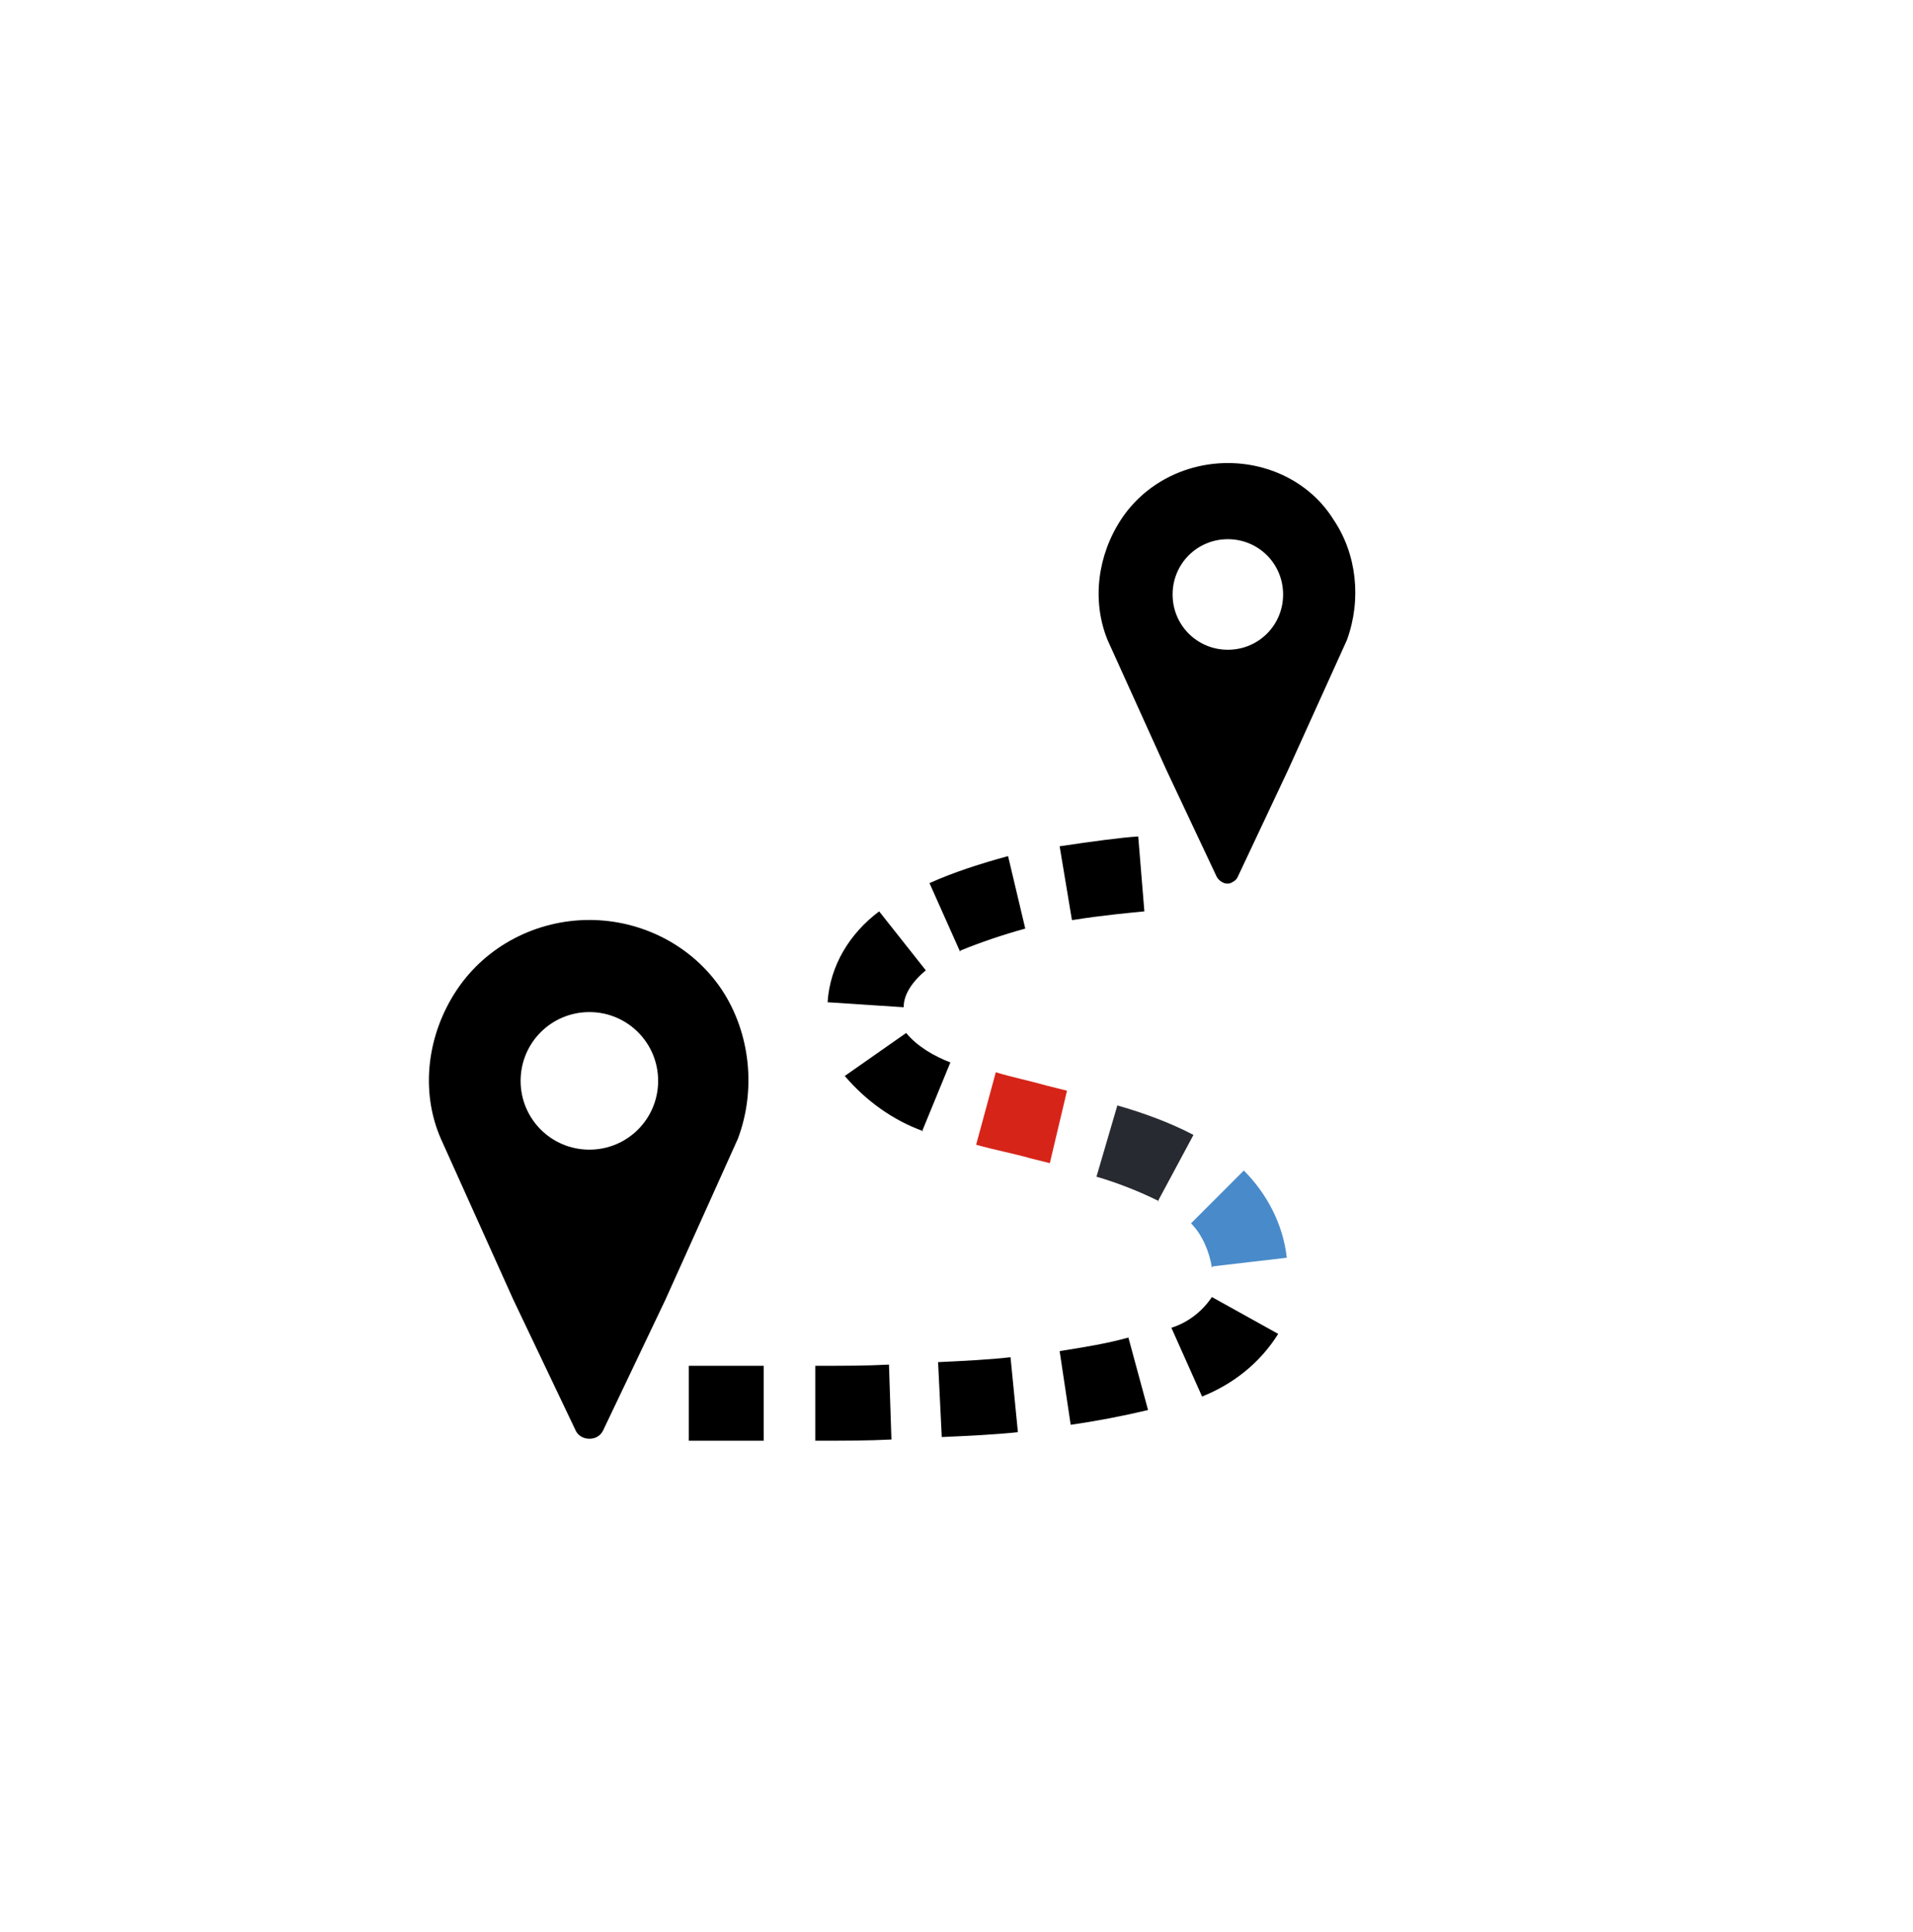 <?xml version="1.0" encoding="UTF-8"?>
<svg xmlns="http://www.w3.org/2000/svg" version="1.1" xmlns:xlink="http://www.w3.org/1999/xlink" viewBox="0 0 155.8 157.3">
  <defs>
    <style>
      .cls-1 {
        fill: #498bca;
      }

      .cls-2 {
        fill: #d72419;
      }

      .cls-3 {
        fill: none;
      }

      .cls-4 {
        clip-path: url(#clippath-1);
      }

      .cls-5 {
        fill: #282a31;
      }

      .cls-6 {
        clip-path: url(#clippath);
      }
    </style>
    <clipPath id="clippath">
      <rect class="cls-3" x="22.7" y="29.6" width="99" height="99"/>
    </clipPath>
    <clipPath id="clippath-1">
      <rect class="cls-3" x="22.7" y="29.6" width="99" height="99"/>
    </clipPath>
  </defs>
  <!-- Generator: Adobe Illustrator 28.7.4, SVG Export Plug-In . SVG Version: 1.2.0 Build 166)  -->
  <g>
    <g id="Ebene_1">
      <g class="cls-6">
        <g class="cls-4">
          <g>
            <path d="M100,52.9c-2.5,0-4.5-2-4.5-4.5s2-4.5,4.5-4.5,4.5,2,4.5,4.5h0c0,2.5-2,4.5-4.5,4.5h0ZM100,37.7c-3.5,0-6.8,1.7-8.7,4.6-1.9,2.9-2.4,6.6-1.1,9.8l4.8,10.6,4.1,8.7c.3.5.9.7,1.3.4.2-.1.3-.2.4-.4l4.1-8.7,4.8-10.6c1.2-3.3.8-7-1.1-9.8-1.8-2.9-5.1-4.6-8.6-4.6h0Z"/>
            <path d="M48,93.6c-3.1,0-5.6-2.5-5.6-5.6s2.5-5.6,5.6-5.6,5.6,2.5,5.6,5.6h0c0,3.1-2.5,5.6-5.6,5.6h0ZM48,74.9c-4.3,0-8.4,2.1-10.8,5.7s-3,8.2-1.3,12.1l5.9,13.1,5.1,10.7c.3.6,1.1.8,1.7.5.2-.1.4-.3.5-.5l5.1-10.7,5.9-13.1c1.5-4,1-8.6-1.3-12.1-2.4-3.6-6.5-5.7-10.8-5.7h0Z"/>
            <path d="M62.2,117.3h-6.1v-6.1h6.1v6.1h0Z"/>
            <path d="M66.4,117.3v-6.1c2.2,0,4.2,0,6-.1l.2,6.1c-1.9.1-4,.1-6.2.1h0Z"/>
            <path d="M76.7,117l-.3-6.1c2.1-.1,4.2-.2,5.9-.4l.6,6.1c-1.8.2-4,.3-6.2.4h0Z"/>
            <path d="M87.2,116l-.9-6c1.9-.3,3.8-.6,5.6-1.1l1.6,5.9c-2.1.5-4.2.9-6.3,1.2h0Z"/>
            <path d="M97.9,113.7l-2.5-5.6c1.3-.4,2.5-1.3,3.3-2.5l5.4,3c-1.5,2.4-3.7,4.1-6.2,5.1h0Z"/>
            <path class="cls-1" d="M98.7,103.2c-.2-1.3-.8-2.7-1.7-3.6l4.3-4.3c1.9,1.9,3.2,4.4,3.5,7.1l-6,.7h0Z"/>
            <path class="cls-5" d="M94.4,97.8c-1.6-.8-3.4-1.5-5.1-2l1.7-5.8c2.1.6,4.3,1.4,6.2,2.4l-2.9,5.4h0Z"/>
            <path class="cls-2" d="M85.5,94.7l-1.6-.4c-1.4-.4-3-.7-4.4-1.1l1.6-5.9c1.3.4,2.8.7,4.2,1.1l1.6.4-1.4,5.9h0Z"/>
            <path d="M75.2,92.1c-2.5-.9-4.7-2.5-6.4-4.5l5-3.5c.9,1.1,2.3,1.9,3.6,2.4l-2.3,5.6h0Z"/>
            <path d="M73.5,82l-6.1-.4c.2-3,1.8-5.6,4.2-7.4l3.8,4.8c-1.8,1.5-1.8,2.7-1.8,3h0Z"/>
            <path d="M78.2,77.5l-2.5-5.6c2-.9,4.2-1.6,6.4-2.2l1.4,5.9c-1.8.5-3.6,1.1-5.3,1.8h0Z"/>
            <path d="M87.3,74.9l-1-6c2.7-.4,4.9-.7,6.4-.8l.5,6.1c-1,.1-3.3.3-5.8.7h0Z"/>
          </g>
        </g>
      </g>
    </g>
  </g>
</svg>